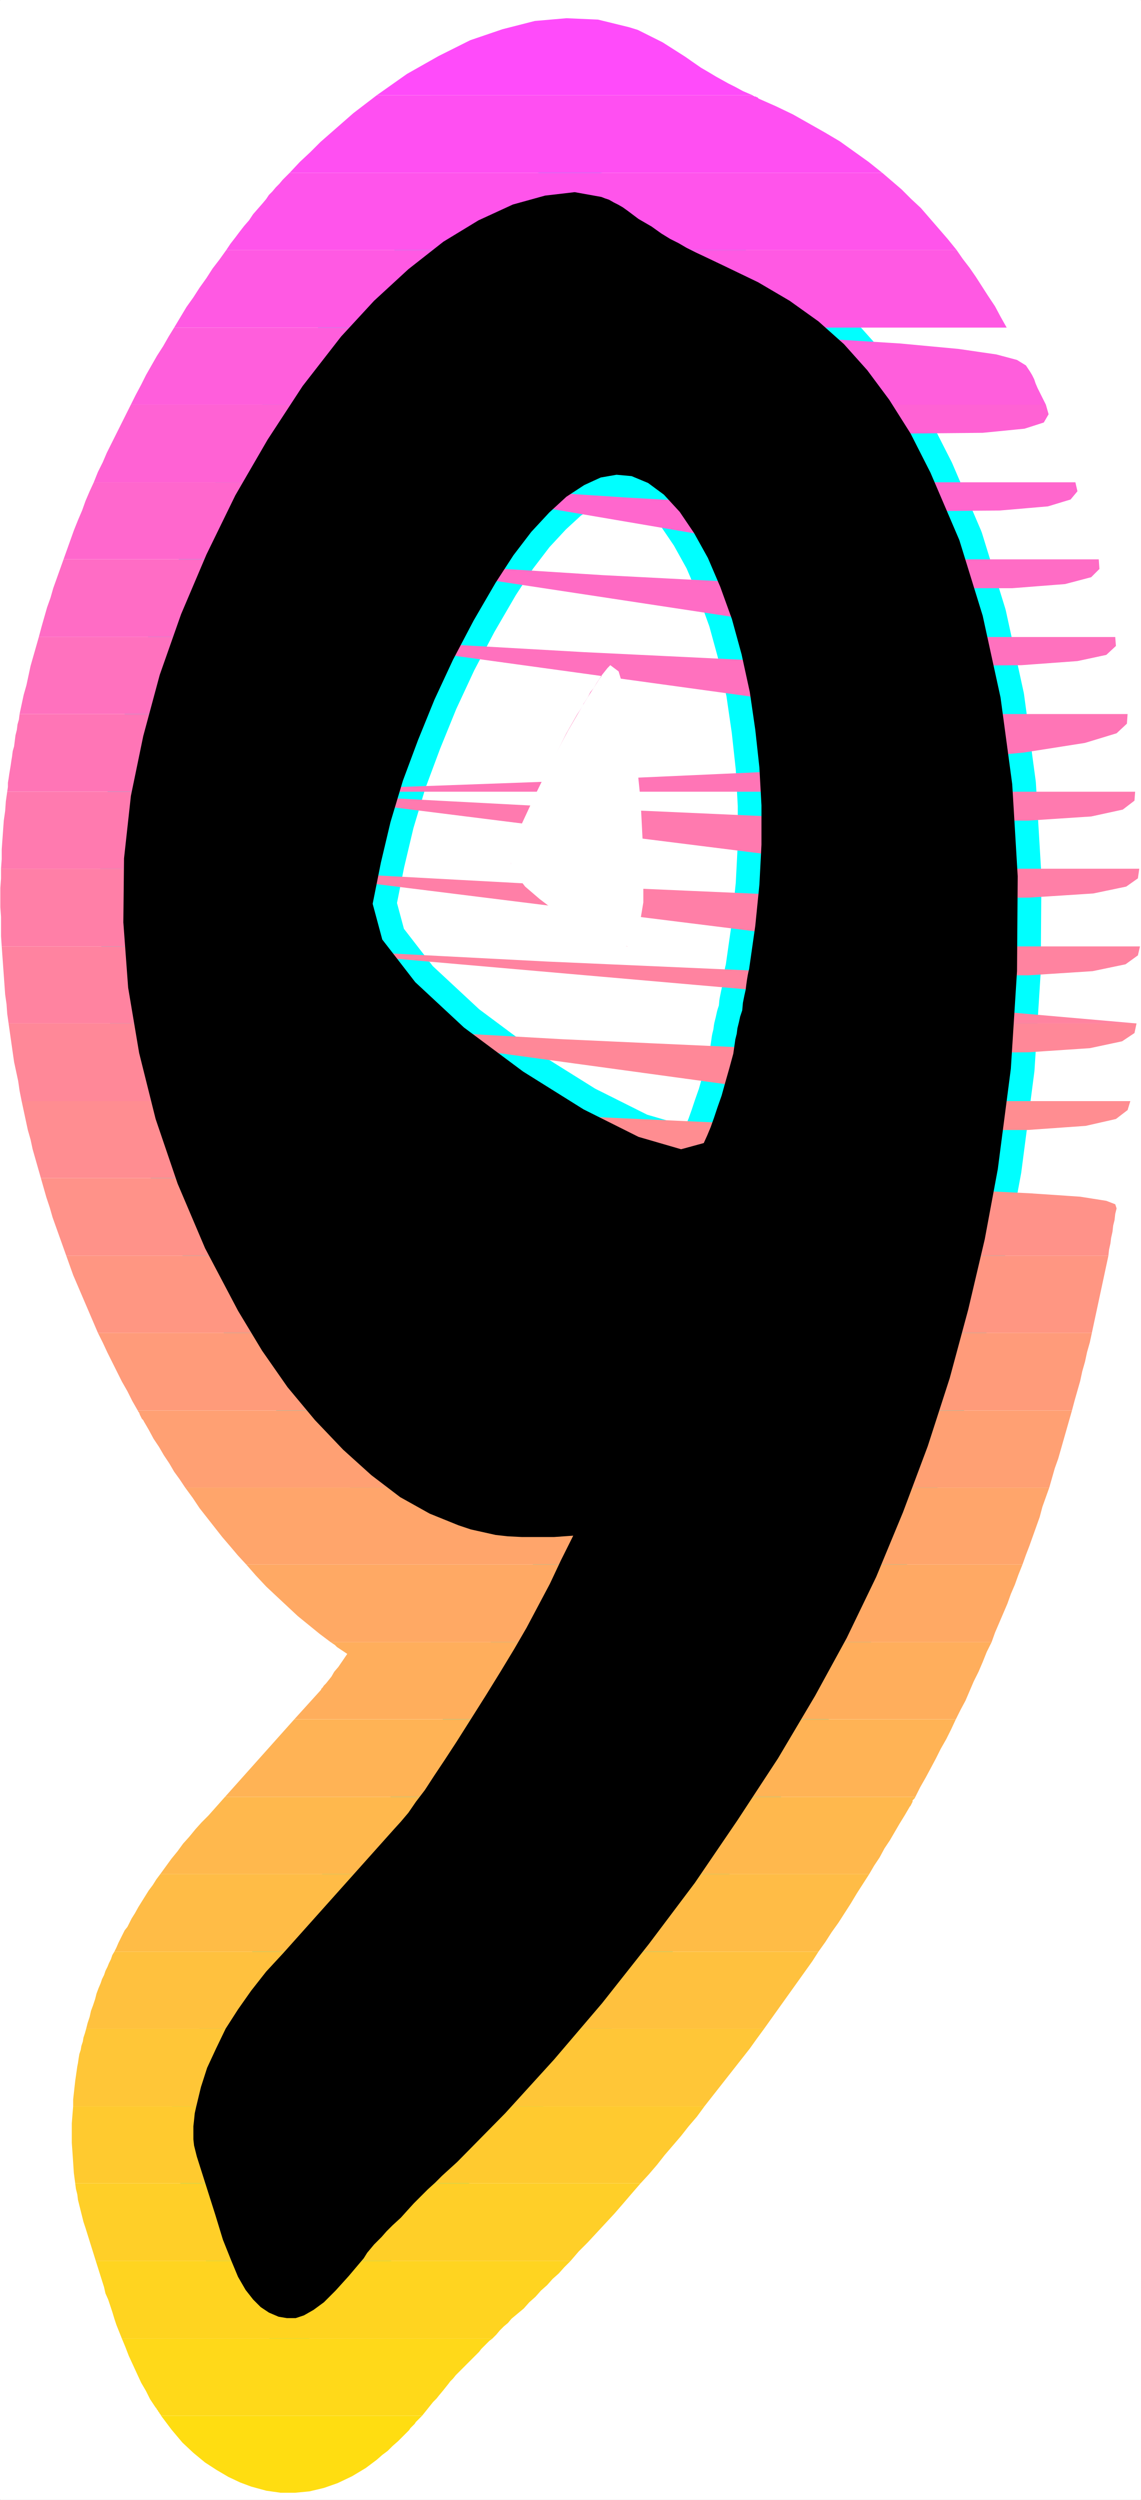 <?xml version="1.0" encoding="UTF-8" standalone="no"?>
<svg
   version="1.0"
   width="70.998mm"
   height="155.455mm"
   id="svg36"
   sodipodi:docname="Sunrise Condensed 9.wmf"
   xmlns:inkscape="http://www.inkscape.org/namespaces/inkscape"
   xmlns:sodipodi="http://sodipodi.sourceforge.net/DTD/sodipodi-0.dtd"
   xmlns="http://www.w3.org/2000/svg"
   xmlns:svg="http://www.w3.org/2000/svg">
  <rect width="100%" height="100%" fill="#333333" stroke="none"/>
  <sodipodi:namedview
     id="namedview36"
     pagecolor="#ffffff"
     bordercolor="#000000"
     borderopacity="0.25"
     inkscape:showpageshadow="2"
     inkscape:pageopacity="0.0"
     inkscape:pagecheckerboard="0"
     inkscape:deskcolor="#d1d1d1"
     inkscape:document-units="mm" />
  <defs
     id="defs1">
    <pattern
       id="WMFhbasepattern"
       patternUnits="userSpaceOnUse"
       width="6"
       height="6"
       x="0"
       y="0" />
  </defs>
  <path
     style="fill:#ffffff;fill-opacity:1;fill-rule:evenodd;stroke:#ffffff;stroke-width:0.162px;stroke-linecap:round;stroke-linejoin:round;stroke-miterlimit:4;stroke-dasharray:none;stroke-opacity:1"
     d="M 0.081,0.081 V 587.464 H 268.257 V 0.081 v 0 z"
     id="path1" />
  <path
     style="fill:#000000;fill-opacity:1;fill-rule:evenodd;stroke:#00ffff;stroke-width:11.147px;stroke-linecap:round;stroke-linejoin:round;stroke-miterlimit:4;stroke-dasharray:none;stroke-opacity:1"
     d="m 134.815,360.914 -2.908,5.817 -2.585,5.494 -2.746,5.171 -2.746,5.171 -2.908,5.009 -3.231,5.333 -3.393,5.494 -3.877,6.14 -3.069,4.848 -2.746,4.201 -2.585,3.878 -2.1,3.232 -2.1,2.747 -1.777,2.585 -1.777,2.101 -1.616,1.778 -26.01,29.086 -4.039,4.363 -3.554,4.525 -3.069,4.363 -2.908,4.525 -2.262,4.686 -2.1,4.525 -1.454,4.525 -1.131,4.686 -0.323,1.454 -0.162,1.616 -0.162,1.454 v 1.616 1.454 l 0.162,1.454 0.323,1.293 0.323,1.293 4.362,13.735 1.777,5.817 1.939,4.848 1.616,3.878 1.777,3.07 1.777,2.262 1.777,1.778 1.939,1.293 2.262,0.97 1.939,0.323 h 2.1 l 1.939,-0.646 2.262,-1.293 2.423,-1.778 2.746,-2.747 3.069,-3.393 3.554,-4.201 0.808,-1.293 0.808,-0.97 0.808,-0.97 0.808,-0.808 0.969,-0.97 1.131,-1.293 1.454,-1.454 1.939,-1.778 1.454,-1.616 1.616,-1.778 1.616,-1.616 1.616,-1.616 1.777,-1.616 1.616,-1.616 1.777,-1.616 1.777,-1.616 11.309,-11.473 11.47,-12.604 11.309,-13.25 10.986,-13.897 10.824,-14.382 10.016,-14.705 9.532,-14.543 8.724,-14.705 7.431,-13.574 6.947,-14.382 6.301,-15.19 5.816,-15.513 5.17,-15.998 4.362,-16.159 3.877,-16.482 3.069,-16.482 3.069,-23.592 1.454,-22.946 0.162,-22.3 -1.292,-21.653 -2.746,-20.36 -4.2,-19.229 -5.493,-17.775 -6.785,-15.836 -4.685,-9.211 -5.008,-7.918 -5.17,-6.948 -5.493,-6.14 -5.977,-5.333 -6.785,-4.848 -7.431,-4.363 -8.401,-4.04 -3.393,-1.616 -2.746,-1.293 -2.262,-1.131 -1.939,-1.131 -1.939,-0.97 -2.1,-1.293 -2.262,-1.616 -3.069,-1.778 -1.292,-0.97 -1.292,-0.97 -1.131,-0.808 -1.131,-0.646 -0.969,-0.485 -1.131,-0.646 -0.969,-0.323 -0.808,-0.323 -6.301,-1.131 -6.947,0.808 -7.593,2.101 -8.078,3.717 -8.239,5.009 -8.239,6.464 -8.078,7.433 -7.754,8.403 -9.047,11.635 -8.239,12.604 -7.593,13.089 -6.785,13.897 -5.977,14.058 -5.008,14.22 -3.877,14.382 -2.908,14.058 -1.616,14.705 -0.162,15.028 1.131,15.351 2.585,15.351 3.877,15.513 5.17,15.19 6.462,15.19 7.754,14.705 5.654,9.372 5.977,8.564 6.462,7.756 6.624,6.948 6.624,5.979 6.785,5.171 6.947,3.878 6.785,2.747 2.908,0.97 2.908,0.646 2.908,0.646 2.908,0.323 3.231,0.162 h 3.554 4.039 z M 87.642,212.411 l 1.939,-9.695 2.262,-9.534 2.908,-9.695 3.554,-9.534 3.877,-9.534 4.362,-9.372 4.847,-9.211 5.17,-8.888 4.2,-6.464 4.2,-5.494 4.2,-4.525 4.039,-3.717 4.2,-2.747 3.877,-1.778 3.716,-0.646 3.554,0.323 3.877,1.616 3.716,2.747 3.716,4.04 3.393,5.009 3.231,5.817 2.908,6.787 2.746,7.595 2.262,8.241 1.939,8.888 1.292,8.888 0.969,8.888 0.485,8.888 v 9.211 l -0.485,9.372 -0.969,9.695 -1.454,10.18 -0.162,0.646 -0.162,0.808 -0.162,0.97 -0.162,1.131 -0.162,1.293 -0.323,1.454 -0.323,1.616 -0.162,1.778 -0.485,1.454 -0.323,1.454 -0.323,1.293 -0.162,1.293 -0.323,1.293 -0.162,1.131 -0.162,1.131 -0.162,1.131 -0.969,3.555 -0.969,3.393 -0.808,2.909 -0.969,2.747 -0.808,2.424 -0.808,2.262 -0.808,1.939 -0.808,1.778 -5.331,1.454 -10.016,-2.909 -12.924,-6.464 -14.217,-8.888 -13.893,-10.342 -11.47,-10.665 -7.754,-10.019 z"
     id="path2" />
  <path
     style="fill:#ff4bfa;fill-opacity:1;fill-rule:evenodd;stroke:none"
     d="m 88.611,22.38 7.108,-5.009 7.431,-4.201 7.431,-3.717 7.593,-2.585 7.593,-1.939 7.431,-0.646 7.431,0.323 7.27,1.778 2.1,0.646 1.939,0.97 1.939,0.97 1.939,0.97 1.777,1.131 1.777,1.131 1.777,1.131 1.616,1.131 2.1,1.454 1.939,1.131 1.616,0.97 1.454,0.808 1.454,0.808 1.616,0.808 1.777,0.97 2.262,0.97 z"
     id="path3" />
  <path
     style="fill:#ff4ff2;fill-opacity:1;fill-rule:evenodd;stroke:none"
     d="m 88.611,22.38 -2.746,2.101 -2.746,2.101 -2.585,2.262 -2.585,2.262 -2.585,2.262 -2.423,2.424 -2.423,2.262 -2.423,2.585 H 207.513 l -3.231,-2.585 -3.393,-2.424 -3.393,-2.424 -3.554,-2.101 -3.716,-2.101 -3.716,-2.101 -4.039,-1.939 -4.039,-1.778 -0.162,-0.162 -0.162,-0.162 h -0.162 l -0.162,-0.162 h -0.323 l -0.162,-0.162 h -0.162 l -0.162,-0.162 z"
     id="path4" />
  <path
     style="fill:#ff54eb;fill-opacity:1;fill-rule:evenodd;stroke:none"
     d="m 53.231,58.738 0.969,-1.454 1.131,-1.454 0.969,-1.293 1.131,-1.454 1.131,-1.293 0.969,-1.454 1.131,-1.293 1.131,-1.293 0.808,-0.97 0.646,-0.97 0.808,-0.808 0.808,-0.97 0.808,-0.808 0.808,-0.97 0.808,-0.808 0.808,-0.808 H 207.513 l 2.262,1.939 2.262,1.939 2.262,2.262 2.262,2.101 2.1,2.424 2.1,2.424 2.1,2.424 2.1,2.585 z"
     id="path5" />
  <path
     style="fill:#ff59e3;fill-opacity:1;fill-rule:evenodd;stroke:none"
     d="m 53.231,58.738 -1.616,2.262 -1.616,2.101 -1.454,2.262 -1.616,2.262 -1.454,2.262 -1.616,2.262 -1.454,2.424 -1.454,2.424 h 84.007 l 3.231,-1.939 3.393,-1.616 3.393,-1.293 3.716,-0.97 3.554,-0.485 3.716,-0.162 3.877,0.162 3.877,0.808 1.454,0.485 1.616,0.485 1.454,0.646 1.616,0.646 1.454,0.646 1.454,0.808 1.454,0.808 1.292,0.97 h 71.244 l -1.454,-2.585 -1.292,-2.424 -1.616,-2.424 -1.454,-2.262 -1.454,-2.262 -1.454,-2.101 -1.616,-2.101 -1.454,-2.101 z"
     id="path6" />
  <path
     style="fill:#ff5edc;fill-opacity:1;fill-rule:evenodd;stroke:none"
     d="m 40.953,76.998 -1.292,2.101 -1.292,2.262 -1.454,2.262 -1.292,2.262 -1.292,2.262 -1.131,2.262 -1.292,2.424 -1.131,2.262 h 74.475 l 2.262,-2.585 2.262,-2.585 2.262,-2.424 2.423,-2.424 2.585,-2.262 2.423,-2.101 2.746,-1.939 2.746,-1.778 z m 84.007,0 37.48,1.131 28.433,1.293 20.679,1.293 13.893,1.293 8.885,1.293 4.847,1.293 2.1,1.293 0.969,1.454 0.485,0.808 0.485,0.97 0.323,0.97 0.485,1.131 0.485,0.97 0.485,0.97 0.485,0.97 0.485,0.97 h -63.167 l -1.777,-2.747 -2.1,-2.585 -1.939,-2.424 -2.1,-2.424 -2.262,-2.262 -2.262,-2.101 -2.423,-1.939 -2.423,-1.616 z"
     id="path7" />
  <path
     style="fill:#ff62d4;fill-opacity:1;fill-rule:evenodd;stroke:none"
     d="m 30.776,95.096 -1.131,2.262 -1.131,2.262 -1.131,2.262 -1.131,2.262 -1.131,2.262 -0.969,2.262 -1.131,2.262 -0.969,2.424 h 70.921 l 0.323,-0.485 0.162,-0.485 0.323,-0.323 0.162,-0.485 0.323,-0.485 0.162,-0.323 0.323,-0.485 0.323,-0.323 1.131,-1.939 1.131,-1.778 1.131,-1.939 1.292,-1.778 1.292,-1.939 1.454,-1.778 1.292,-1.939 1.454,-1.778 z m 74.475,0 47.981,3.717 35.865,2.101 25.364,0.97 16.64,-0.162 9.855,-0.97 4.523,-1.454 1.131,-1.939 -0.646,-2.262 h -63.167 l 1.454,2.101 1.292,2.262 1.292,2.262 1.131,2.262 1.292,2.262 1.131,2.262 1.131,2.424 0.969,2.424 z"
     id="path8" />
  <path
     style="fill:#ff67cd;fill-opacity:1;fill-rule:evenodd;stroke:none"
     d="m 22.052,113.356 -0.969,2.101 -0.969,2.262 -0.808,2.262 -0.969,2.262 -0.969,2.424 -0.808,2.262 -0.808,2.262 -0.808,2.262 h 68.175 l 1.131,-2.262 1.131,-2.424 1.292,-2.262 1.131,-2.262 1.292,-2.262 1.292,-2.262 1.292,-2.262 1.292,-2.101 z m 70.921,0 53.958,3.555 40.388,2.262 28.756,0.97 19.063,-0.162 11.309,-0.97 5.331,-1.616 1.616,-1.939 -0.485,-2.101 h -60.42 l 0.969,2.101 0.969,2.424 0.808,2.262 0.808,2.262 0.808,2.262 0.808,2.262 0.646,2.262 0.808,2.262 z"
     id="path9" />
  <path
     style="fill:#ff6cc5;fill-opacity:1;fill-rule:evenodd;stroke:none"
     d="m 14.944,131.454 -0.808,2.262 -0.808,2.262 -0.808,2.262 -0.646,2.262 -0.808,2.262 -0.646,2.262 -0.646,2.262 -0.646,2.424 H 74.879 l 0.969,-2.424 0.969,-2.262 0.969,-2.262 0.969,-2.262 1.131,-2.262 0.969,-2.262 1.131,-2.262 1.131,-2.262 z m 68.175,0 58.643,3.717 44.104,2.262 31.341,0.808 h 20.84 l 12.439,-0.97 6.139,-1.616 1.939,-1.939 -0.162,-2.262 h -59.29 l 0.323,1.131 0.323,1.131 0.323,1.131 0.323,1.293 0.323,0.97 0.162,1.293 0.323,0.97 0.323,1.293 0.162,0.97 0.323,1.293 0.323,0.97 0.162,1.131 0.323,1.293 0.162,0.97 0.323,1.293 0.162,1.131 z"
     id="path10" />
  <path
     style="fill:#ff71be;fill-opacity:1;fill-rule:evenodd;stroke:none"
     d="m 9.128,149.714 -0.646,2.262 -0.646,2.262 -0.646,2.262 -0.485,2.262 -0.485,2.262 -0.646,2.262 -0.485,2.262 -0.485,2.262 H 68.256 l 0.808,-2.262 0.808,-2.262 0.646,-2.424 0.969,-2.262 0.808,-2.262 0.808,-2.262 0.808,-2.262 0.969,-2.101 z m 65.752,0 62.521,3.555 46.85,2.262 33.603,0.97 22.294,-0.162 13.247,-0.97 6.785,-1.454 2.262,-2.101 -0.162,-2.101 h -58.805 l 0.485,2.262 0.485,2.262 0.323,2.262 0.323,2.262 0.485,2.262 0.323,2.262 0.162,2.262 0.323,2.262 z m 131.503,18.098 h -58.966 v -0.162 h -0.162 v -0.162 -0.162 -0.162 l -0.323,-1.454 -0.485,-1.454 -0.485,-1.454 -0.485,-1.454 -0.485,-1.293 -0.485,-1.293 -0.485,-1.293 -0.485,-1.131 -0.646,0.646 -0.646,0.808 -0.646,0.808 -0.646,0.97 -0.646,0.97 -0.646,1.131 -0.808,0.97 -0.646,1.293 -0.323,0.485 -0.323,0.485 -0.323,0.485 -0.162,0.485 -0.323,0.485 -0.323,0.485 -0.323,0.485 -0.323,0.485 z"
     id="path11" />
  <path
     style="fill:#ff75b6;fill-opacity:1;fill-rule:evenodd;stroke:none"
     d="m 1.696,186.072 0.162,-1.131 v -0.97 l 0.162,-0.97 0.162,-1.131 0.162,-0.97 0.162,-0.97 0.162,-1.131 0.162,-0.97 0.162,-1.293 0.323,-1.131 0.162,-1.293 0.162,-1.293 0.323,-1.293 0.162,-1.293 0.323,-1.131 0.162,-1.293 H 68.256 l -0.646,2.262 -0.808,2.262 -0.646,2.262 -0.646,2.262 -0.646,2.262 -0.646,2.262 -0.485,2.262 -0.485,2.424 z m 61.551,0 67.044,-2.424 50.404,-2.262 36.026,-2.262 24.071,-2.262 14.378,-2.262 7.431,-2.262 2.423,-2.262 0.162,-2.262 h -58.805 l 0.162,2.262 0.323,2.262 0.162,2.262 0.162,2.262 0.162,2.262 0.162,2.262 0.162,2.262 v 2.424 z m 144.427,0 h -57.512 l -0.162,-2.424 -0.323,-2.262 -0.162,-2.262 -0.323,-2.424 -0.485,-2.262 -0.323,-2.101 -0.485,-2.262 -0.485,-2.262 h -11.632 l -1.292,2.262 -1.292,2.262 -1.131,2.262 -1.131,2.262 -1.131,2.262 -1.131,2.262 -1.131,2.262 -0.969,2.424 z"
     id="path12" />
  <path
     style="fill:#ff7aaf;fill-opacity:1;fill-rule:evenodd;stroke:none"
     d="m 1.696,186.072 -0.323,2.262 -0.162,2.262 -0.323,2.262 -0.162,2.262 -0.162,2.262 -0.162,2.262 v 2.262 l -0.162,2.262 H 59.532 v -0.162 -0.162 l 0.162,-0.162 v -0.162 -0.162 -0.162 l 0.323,-2.262 0.323,-2.101 0.485,-2.101 0.485,-2.262 0.323,-2.101 0.485,-2.101 0.485,-2.101 0.646,-2.101 z m 61.551,0 67.529,3.555 50.566,2.262 36.349,0.97 h 24.233 l 14.701,-0.97 7.431,-1.616 2.746,-2.101 0.162,-2.101 H 207.675 v 2.262 l 0.162,2.262 v 2.262 2.262 2.262 l -0.162,2.262 v 2.262 l -0.162,2.262 z m 144.266,18.098 h -57.512 l 0.162,-2.424 0.162,-2.424 v -2.262 -2.262 -2.262 -2.262 -2.101 l -0.162,-2.101 h -23.587 l -0.969,2.101 -0.969,2.101 -0.808,2.262 -0.808,2.101 -0.808,2.101 -0.808,2.101 -0.646,2.101 -0.646,2.101 0.162,0.162 0.162,0.162 0.162,0.162 0.162,0.162 h 0.162 l 0.162,0.162 0.162,0.162 0.162,0.162 z"
     id="path13" />
  <path
     style="fill:#ff7fa7;fill-opacity:1;fill-rule:evenodd;stroke:none"
     d="m 0.242,204.17 v 2.262 l -0.162,2.262 v 2.262 2.262 l 0.162,2.262 v 2.262 2.262 l 0.162,2.424 H 60.017 l -0.323,-2.424 -0.323,-2.262 -0.162,-2.262 -0.162,-2.262 v -2.262 -2.262 l 0.162,-2.262 0.323,-2.262 z m 59.29,0 68.821,3.717 51.858,2.262 36.995,0.97 24.879,-0.162 15.024,-0.97 7.754,-1.616 2.746,-1.939 0.323,-2.262 h -60.42 l -0.162,2.262 v 2.262 l -0.162,2.262 -0.162,2.262 -0.323,2.262 -0.162,2.262 -0.162,2.262 -0.323,2.424 z m 146.528,18.26 h -58.482 l 0.646,-3.878 0.162,-1.939 0.323,-1.778 0.323,-1.939 0.162,-1.778 0.162,-1.778 0.323,-1.778 0.162,-1.616 0.162,-1.778 h -28.595 l 1.454,1.293 1.616,1.293 1.616,1.454 1.777,1.293 1.777,1.293 1.939,1.293 1.777,1.454 2.1,1.293 1.454,0.97 1.454,1.131 1.616,0.97 1.454,0.808 1.454,0.97 1.454,0.97 1.616,0.808 1.454,0.97 z"
     id="path14" />
  <path
     style="fill:#ff83a0;fill-opacity:1;fill-rule:evenodd;stroke:none"
     d="m 0.404,222.43 0.162,2.262 0.162,2.262 0.162,2.262 0.162,2.262 0.162,2.262 0.323,2.262 0.162,2.262 0.323,2.262 H 66.317 l -1.131,-2.262 -0.969,-2.262 -0.808,-2.262 -0.808,-2.262 -0.808,-2.262 -0.646,-2.262 -0.646,-2.262 -0.485,-2.262 z m 59.613,0 68.66,3.555 51.535,2.262 36.834,0.97 h 24.879 l 15.024,-0.97 7.754,-1.616 2.908,-2.101 0.485,-2.101 h -62.036 l -0.162,1.778 -0.162,1.778 -0.323,1.778 -0.162,1.778 -0.323,1.939 -0.323,1.778 -0.323,1.939 -0.162,1.778 -0.646,3.555 h 63.813 z m 87.561,0 h -0.162 z"
     id="path15" />
  <path
     style="fill:#ff8898;fill-opacity:1;fill-rule:evenodd;stroke:none"
     d="m 2.019,240.528 0.323,2.262 0.323,2.262 0.323,2.262 0.323,2.262 0.485,2.262 0.485,2.262 0.323,2.262 0.485,2.424 H 77.949 l -1.777,-2.262 -1.616,-2.262 -1.454,-2.101 -1.616,-2.262 -1.292,-2.424 -1.454,-2.262 -1.292,-2.262 -1.131,-2.424 z m 64.298,0 66.075,3.717 49.758,2.262 35.703,0.97 23.91,-0.162 14.54,-0.97 7.593,-1.616 2.908,-1.939 0.485,-2.262 h -63.813 l -0.969,6.14 -1.454,6.464 -0.162,0.646 -0.162,0.808 -0.162,0.646 -0.162,0.646 -0.162,0.808 -0.162,0.646 -0.162,0.646 -0.162,0.808 z"
     id="path16" />
  <path
     style="fill:#ff8d91;fill-opacity:1;fill-rule:evenodd;stroke:none"
     d="m 5.089,258.788 0.485,2.262 0.485,2.262 0.485,2.262 0.646,2.262 0.485,2.262 0.646,2.262 0.646,2.262 0.646,2.262 H 95.558 l -2.423,-2.101 -2.262,-2.101 -2.262,-2.262 -2.262,-2.262 -2.262,-2.262 -2.1,-2.424 -2.1,-2.424 -1.939,-2.262 z m 72.86,0 61.551,3.717 46.365,2.101 33.28,0.97 h 22.456 l 13.732,-0.97 7.108,-1.616 2.746,-2.101 0.646,-2.101 h -66.075 l -0.646,2.424 -0.646,2.585 -0.646,2.262 -0.646,2.424 -0.646,2.101 -0.485,2.262 -0.646,2.101 -0.646,1.939 z"
     id="path17" />
  <path
     style="fill:#ff9289;fill-opacity:1;fill-rule:evenodd;stroke:none"
     d="m 9.612,276.886 0.646,2.262 0.646,2.262 0.808,2.424 0.646,2.262 0.808,2.262 0.808,2.262 0.808,2.262 0.808,2.262 H 122.376 l -3.554,-1.939 -3.393,-2.101 -3.393,-2.101 -3.393,-2.101 -3.393,-2.424 -3.231,-2.424 -3.231,-2.585 -3.231,-2.585 z m 85.946,0 55.412,0.808 41.519,0.97 29.726,0.808 19.871,0.97 11.955,0.808 6.139,0.97 2.1,0.808 0.323,0.97 -0.323,1.293 -0.162,1.454 -0.323,1.293 -0.162,1.454 -0.323,1.454 -0.162,1.293 -0.323,1.454 -0.162,1.454 h -73.345 v -0.323 h 0.162 v -0.323 h 0.162 l 0.162,-0.323 v -0.162 l 0.162,-0.162 0.162,-0.162 0.808,-1.778 0.969,-1.939 0.808,-1.939 0.808,-1.939 0.808,-2.262 0.808,-2.101 0.808,-2.424 0.808,-2.424 z"
     id="path18" />
  <path
     style="fill:#ff9682;fill-opacity:1;fill-rule:evenodd;stroke:none"
     d="m 15.59,295.146 0.808,2.262 0.808,2.262 0.969,2.262 0.969,2.262 0.969,2.262 0.969,2.262 0.969,2.262 0.969,2.262 H 256.787 l 0.485,-2.262 0.485,-2.262 0.485,-2.262 0.485,-2.262 0.485,-2.262 0.485,-2.262 0.485,-2.262 0.485,-2.262 h -73.345 l -5.008,5.333 -6.139,3.717 -7.431,1.939 -8.239,0.485 -8.885,-0.97 -9.532,-2.262 -9.855,-3.555 -9.855,-4.686 z"
     id="path19" />
  <path
     style="fill:#ff9b7a;fill-opacity:1;fill-rule:evenodd;stroke:none"
     d="m 23.021,313.244 1.131,2.262 1.131,2.424 1.131,2.262 1.131,2.262 1.131,2.262 1.292,2.262 1.131,2.262 1.292,2.262 H 252.102 l 0.646,-2.424 0.646,-2.262 0.646,-2.262 0.485,-2.262 0.646,-2.262 0.485,-2.262 0.646,-2.262 0.485,-2.262 z"
     id="path20" />
  <path
     style="fill:#ffa073;fill-opacity:1;fill-rule:evenodd;stroke:none"
     d="m 43.538,349.602 -1.292,-1.939 -1.292,-1.778 -1.131,-1.939 -1.292,-1.939 -1.131,-1.939 -1.292,-1.939 -1.131,-2.101 -1.131,-1.939 -0.162,-0.323 -0.323,-0.323 -0.162,-0.323 -0.162,-0.323 -0.162,-0.323 -0.162,-0.485 -0.162,-0.162 -0.162,-0.323 H 252.102 l -0.646,2.262 -0.646,2.262 -0.646,2.262 -0.646,2.262 -0.646,2.262 -0.808,2.262 -0.646,2.262 -0.646,2.262 z"
     id="path21" />
  <path
     style="fill:#ffa56b;fill-opacity:1;fill-rule:evenodd;stroke:none"
     d="m 43.538,349.602 1.777,2.424 1.616,2.424 1.777,2.262 1.777,2.262 1.777,2.262 1.939,2.262 1.777,2.101 1.939,2.101 H 240.47 l 0.808,-2.262 0.808,-2.101 0.808,-2.262 0.808,-2.262 0.808,-2.262 0.646,-2.424 0.808,-2.262 0.808,-2.262 z"
     id="path22" />
  <path
     style="fill:#ffa964;fill-opacity:1;fill-rule:evenodd;stroke:none"
     d="m 57.916,367.701 2.262,2.585 2.423,2.585 2.585,2.424 2.423,2.262 2.423,2.262 2.585,2.101 2.585,2.101 2.585,1.939 H 233.2 l 0.808,-2.262 0.969,-2.262 0.969,-2.262 0.969,-2.262 0.808,-2.262 0.969,-2.262 0.808,-2.262 0.969,-2.424 z"
     id="path23" />
  <path
     style="fill:#ffae5c;fill-opacity:1;fill-rule:evenodd;stroke:none"
     d="m 77.787,385.96 0.485,0.323 0.485,0.323 0.485,0.485 0.485,0.323 0.485,0.323 0.485,0.323 0.485,0.323 0.485,0.323 -2.1,3.07 -0.969,1.131 -0.646,1.131 -0.646,0.808 -0.646,0.808 -0.485,0.485 -0.323,0.485 -0.323,0.323 v 0.162 l -6.301,6.948 H 224.799 l 1.131,-2.262 1.131,-2.101 0.969,-2.262 0.969,-2.262 1.131,-2.262 0.969,-2.262 0.969,-2.424 1.131,-2.262 z"
     id="path24" />
  <path
     style="fill:#ffb355;fill-opacity:1;fill-rule:evenodd;stroke:none"
     d="m 215.268,422.318 1.131,-2.262 1.292,-2.262 1.131,-2.101 1.292,-2.424 1.131,-2.262 1.292,-2.262 1.131,-2.262 1.131,-2.424 H 69.225 L 52.908,422.318 Z"
     id="path25" />
  <path
     style="fill:#ffb84d;fill-opacity:1;fill-rule:evenodd;stroke:none"
     d="m 215.268,422.318 -0.162,0.323 -0.162,0.162 -0.323,0.323 v 0.323 l -0.162,0.323 -0.162,0.323 -0.162,0.323 -0.162,0.162 -1.131,1.939 -1.292,2.101 -1.131,1.939 -1.131,1.939 -1.292,1.939 -1.131,2.101 -1.292,1.939 -1.131,1.939 H 37.722 l 1.292,-1.778 1.292,-1.778 1.454,-1.778 1.292,-1.778 1.454,-1.616 1.454,-1.778 1.454,-1.616 1.616,-1.616 3.877,-4.363 z"
     id="path26" />
  <path
     style="fill:#ffbc46;fill-opacity:1;fill-rule:evenodd;stroke:none"
     d="m 192.489,458.676 1.616,-2.262 1.454,-2.262 1.616,-2.262 1.454,-2.262 1.454,-2.262 1.454,-2.424 1.454,-2.262 1.454,-2.262 H 37.722 l -0.969,1.293 -0.808,1.293 -0.969,1.293 -0.808,1.293 -0.808,1.293 -0.808,1.293 -0.808,1.454 -0.808,1.293 -0.485,0.97 -0.485,0.97 -0.646,0.808 -0.485,0.97 -0.485,0.97 -0.485,0.97 -0.485,1.131 -0.485,0.97 z"
     id="path27" />
  <path
     style="fill:#ffc13e;fill-opacity:1;fill-rule:evenodd;stroke:none"
     d="m 179.726,476.775 1.616,-2.262 1.616,-2.262 1.616,-2.262 1.616,-2.262 1.616,-2.262 1.616,-2.262 1.616,-2.262 1.454,-2.262 H 26.898 l -0.485,0.808 -0.323,0.97 -0.485,0.97 -0.323,0.808 -0.485,0.97 -0.323,0.97 -0.485,0.97 -0.323,0.97 -0.485,1.131 -0.485,1.293 -0.323,1.293 -0.485,1.454 -0.485,1.293 -0.323,1.454 -0.485,1.454 -0.323,1.293 z"
     id="path28" />
  <path
     style="fill:#ffc637;fill-opacity:1;fill-rule:evenodd;stroke:none"
     d="m 165.671,495.034 1.777,-2.262 1.777,-2.262 1.777,-2.262 1.777,-2.262 1.777,-2.262 1.777,-2.262 1.616,-2.262 1.777,-2.424 H 20.275 l -0.323,1.131 -0.323,0.97 -0.162,0.97 -0.323,0.97 -0.162,0.97 -0.323,0.97 -0.162,0.97 -0.162,1.131 -0.162,0.808 -0.162,1.131 -0.162,1.131 -0.162,1.131 -0.162,1.454 -0.162,1.454 -0.162,1.454 v 1.616 z"
     id="path29" />
  <path
     style="fill:#ffca2f;fill-opacity:1;fill-rule:evenodd;stroke:none"
     d="m 150.647,513.133 1.939,-2.101 1.939,-2.262 1.777,-2.262 1.939,-2.262 1.939,-2.262 1.777,-2.262 1.939,-2.262 1.777,-2.424 H 17.205 l -0.162,1.939 -0.162,2.101 v 2.262 2.262 l 0.162,2.262 0.162,2.424 0.162,2.424 0.323,2.424 z"
     id="path30" />
  <path
     style="fill:#ffcf28;fill-opacity:1;fill-rule:evenodd;stroke:none"
     d="m 134.169,531.392 1.939,-2.262 2.1,-2.101 2.1,-2.262 2.1,-2.262 2.1,-2.262 2.1,-2.424 1.939,-2.262 2.1,-2.424 H 17.69 l 0.162,1.293 0.323,1.293 0.162,1.293 0.323,1.293 0.323,1.293 0.323,1.293 0.323,1.293 0.485,1.454 2.423,7.756 z"
     id="path31" />
  <path
     style="fill:#ffd420;fill-opacity:1;fill-rule:evenodd;stroke:none"
     d="m 134.169,531.392 -1.454,1.454 -1.292,1.454 -1.454,1.293 -1.292,1.454 -1.454,1.293 -1.292,1.454 -1.454,1.293 -1.292,1.454 -0.969,0.808 -0.969,0.808 -0.969,0.808 -0.808,0.97 -0.969,0.808 -0.969,0.97 -0.808,0.97 -0.969,0.97 H 28.675 l -0.646,-1.616 -0.646,-1.616 -0.485,-1.454 -0.485,-1.616 -0.485,-1.454 -0.485,-1.454 -0.646,-1.454 -0.323,-1.454 -1.939,-6.14 z"
     id="path32" />
  <path
     style="fill:#ffd919;fill-opacity:1;fill-rule:evenodd;stroke:none"
     d="m 115.752,549.652 -0.646,0.485 -0.646,0.646 -0.646,0.646 -0.646,0.646 -0.485,0.646 -0.646,0.646 -0.646,0.646 -0.646,0.646 -1.131,1.131 -0.969,0.97 -0.808,0.808 -0.646,0.646 -0.646,0.808 -0.646,0.646 -0.485,0.646 -0.646,0.808 -0.646,0.808 -0.808,0.97 -0.646,0.808 -0.808,0.808 -0.646,0.808 -0.646,0.808 -0.646,0.808 -0.646,0.808 H 37.884 l -0.162,-0.323 -0.162,-0.162 -0.162,-0.323 -0.162,-0.162 -0.162,-0.323 -0.162,-0.162 -0.162,-0.323 -0.162,-0.162 -1.292,-1.939 -0.969,-1.939 -1.131,-1.939 -0.969,-2.101 -0.969,-2.101 -0.969,-2.101 -0.808,-2.101 -0.808,-1.939 z"
     id="path33" />
  <path
     style="fill:#ffdd11;fill-opacity:1;fill-rule:evenodd;stroke:none"
     d="m 99.274,567.75 -0.485,0.485 -0.485,0.485 -0.485,0.485 -0.323,0.485 -0.485,0.485 -0.485,0.485 -0.323,0.485 -0.485,0.485 -0.969,0.97 -1.131,1.131 -1.292,1.131 -1.131,1.131 -1.292,0.97 -1.292,1.131 -1.292,0.97 -1.292,0.97 -3.231,1.939 -3.393,1.616 -3.231,1.131 -3.393,0.808 -3.393,0.323 H 65.994 l -3.393,-0.485 -3.554,-0.97 -2.585,-0.97 -2.746,-1.293 -2.746,-1.616 -2.746,-1.778 -2.746,-2.262 -2.585,-2.424 -2.585,-3.07 -2.423,-3.232 z"
     id="path34" />
  <path
     style="fill:#000000;fill-opacity:1;fill-rule:evenodd;stroke:none"
     d="m 134.815,360.914 -2.908,5.817 -2.585,5.494 -2.746,5.171 -2.746,5.171 -2.908,5.009 -3.231,5.333 -3.393,5.494 -3.877,6.14 -3.069,4.848 -2.746,4.201 -2.585,3.878 -2.1,3.232 -2.1,2.747 -1.777,2.585 -1.777,2.101 -1.616,1.778 -26.01,29.086 -4.039,4.363 -3.554,4.525 -3.069,4.363 -2.908,4.525 -2.262,4.686 -2.1,4.525 -1.454,4.525 -1.131,4.686 -0.323,1.454 -0.162,1.616 -0.162,1.454 v 1.616 1.454 l 0.162,1.454 0.323,1.293 0.323,1.293 4.362,13.735 1.777,5.817 1.939,4.848 1.616,3.878 1.777,3.07 1.777,2.262 1.777,1.778 1.939,1.293 2.262,0.97 1.939,0.323 h 2.1 l 1.939,-0.646 2.262,-1.293 2.423,-1.778 2.746,-2.747 3.069,-3.393 3.554,-4.201 0.808,-1.293 0.808,-0.97 0.808,-0.97 0.808,-0.808 0.969,-0.97 1.131,-1.293 1.454,-1.454 1.939,-1.778 1.454,-1.616 1.616,-1.778 1.616,-1.616 1.616,-1.616 1.777,-1.616 1.616,-1.616 1.777,-1.616 1.777,-1.616 11.309,-11.473 11.47,-12.604 11.309,-13.25 10.986,-13.897 10.824,-14.382 10.016,-14.705 9.532,-14.543 8.724,-14.705 7.431,-13.574 6.947,-14.382 6.301,-15.19 5.816,-15.513 5.17,-15.998 4.362,-16.159 3.877,-16.482 3.069,-16.482 3.069,-23.592 1.454,-22.946 0.162,-22.3 -1.292,-21.653 -2.746,-20.36 -4.2,-19.229 -5.493,-17.775 -6.785,-15.836 -4.685,-9.211 -5.008,-7.918 -5.17,-6.948 -5.493,-6.14 -5.977,-5.333 -6.785,-4.848 -7.431,-4.363 -8.401,-4.04 -3.393,-1.616 -2.746,-1.293 -2.262,-1.131 -1.939,-1.131 -1.939,-0.97 -2.1,-1.293 -2.262,-1.616 -3.069,-1.778 -1.292,-0.97 -1.292,-0.97 -1.131,-0.808 -1.131,-0.646 -0.969,-0.485 -1.131,-0.646 -0.969,-0.323 -0.808,-0.323 -6.301,-1.131 -6.947,0.808 -7.593,2.101 -8.078,3.717 -8.239,5.009 -8.239,6.464 -8.078,7.433 -7.754,8.403 -9.047,11.635 -8.239,12.604 -7.593,13.089 -6.785,13.897 -5.977,14.058 -5.008,14.22 -3.877,14.382 -2.908,14.058 -1.616,14.705 -0.162,15.028 1.131,15.351 2.585,15.351 3.877,15.513 5.17,15.19 6.462,15.19 7.754,14.705 5.654,9.372 5.977,8.564 6.462,7.756 6.624,6.948 6.624,5.979 6.785,5.171 6.947,3.878 6.785,2.747 2.908,0.97 2.908,0.646 2.908,0.646 2.908,0.323 3.231,0.162 h 3.554 4.039 z M 87.642,212.411 l 1.939,-9.695 2.262,-9.534 2.908,-9.695 3.554,-9.534 3.877,-9.534 4.362,-9.372 4.847,-9.211 5.17,-8.888 4.2,-6.464 4.2,-5.494 4.2,-4.525 4.039,-3.717 4.2,-2.747 3.877,-1.778 3.716,-0.646 3.554,0.323 3.877,1.616 3.716,2.747 3.716,4.04 3.393,5.009 3.231,5.817 2.908,6.787 2.746,7.595 2.262,8.241 1.939,8.888 1.292,8.888 0.969,8.888 0.485,8.888 v 9.211 l -0.485,9.372 -0.969,9.695 -1.454,10.18 -0.162,0.646 -0.162,0.808 -0.162,0.97 -0.162,1.131 -0.162,1.293 -0.323,1.454 -0.323,1.616 -0.162,1.778 -0.485,1.454 -0.323,1.454 -0.323,1.293 -0.162,1.293 -0.323,1.293 -0.162,1.131 -0.162,1.131 -0.162,1.131 -0.969,3.555 -0.969,3.393 -0.808,2.909 -0.969,2.747 -0.808,2.424 -0.808,2.262 -0.808,1.939 -0.808,1.778 -5.331,1.454 -10.016,-2.909 -12.924,-6.464 -14.217,-8.888 -13.893,-10.342 -11.47,-10.665 -7.754,-10.019 z"
     id="path35" />
  <path
     style="fill:#ffffff;fill-opacity:1;fill-rule:evenodd;stroke:none"
     d="m 147.578,222.43 -3.554,-0.97 -4.2,-1.939 -4.523,-2.424 -4.362,-2.747 -4.039,-3.07 -3.393,-2.909 -2.262,-2.909 -1.131,-2.424 0.485,-3.393 1.939,-5.656 3.231,-6.948 3.716,-7.595 4.039,-7.595 4.039,-6.948 3.393,-5.332 2.585,-3.232 1.939,1.454 2.1,6.948 1.777,10.665 1.292,12.604 0.646,12.766 v 11.311 l -1.292,7.756 z"
     id="path36" />
</svg>
